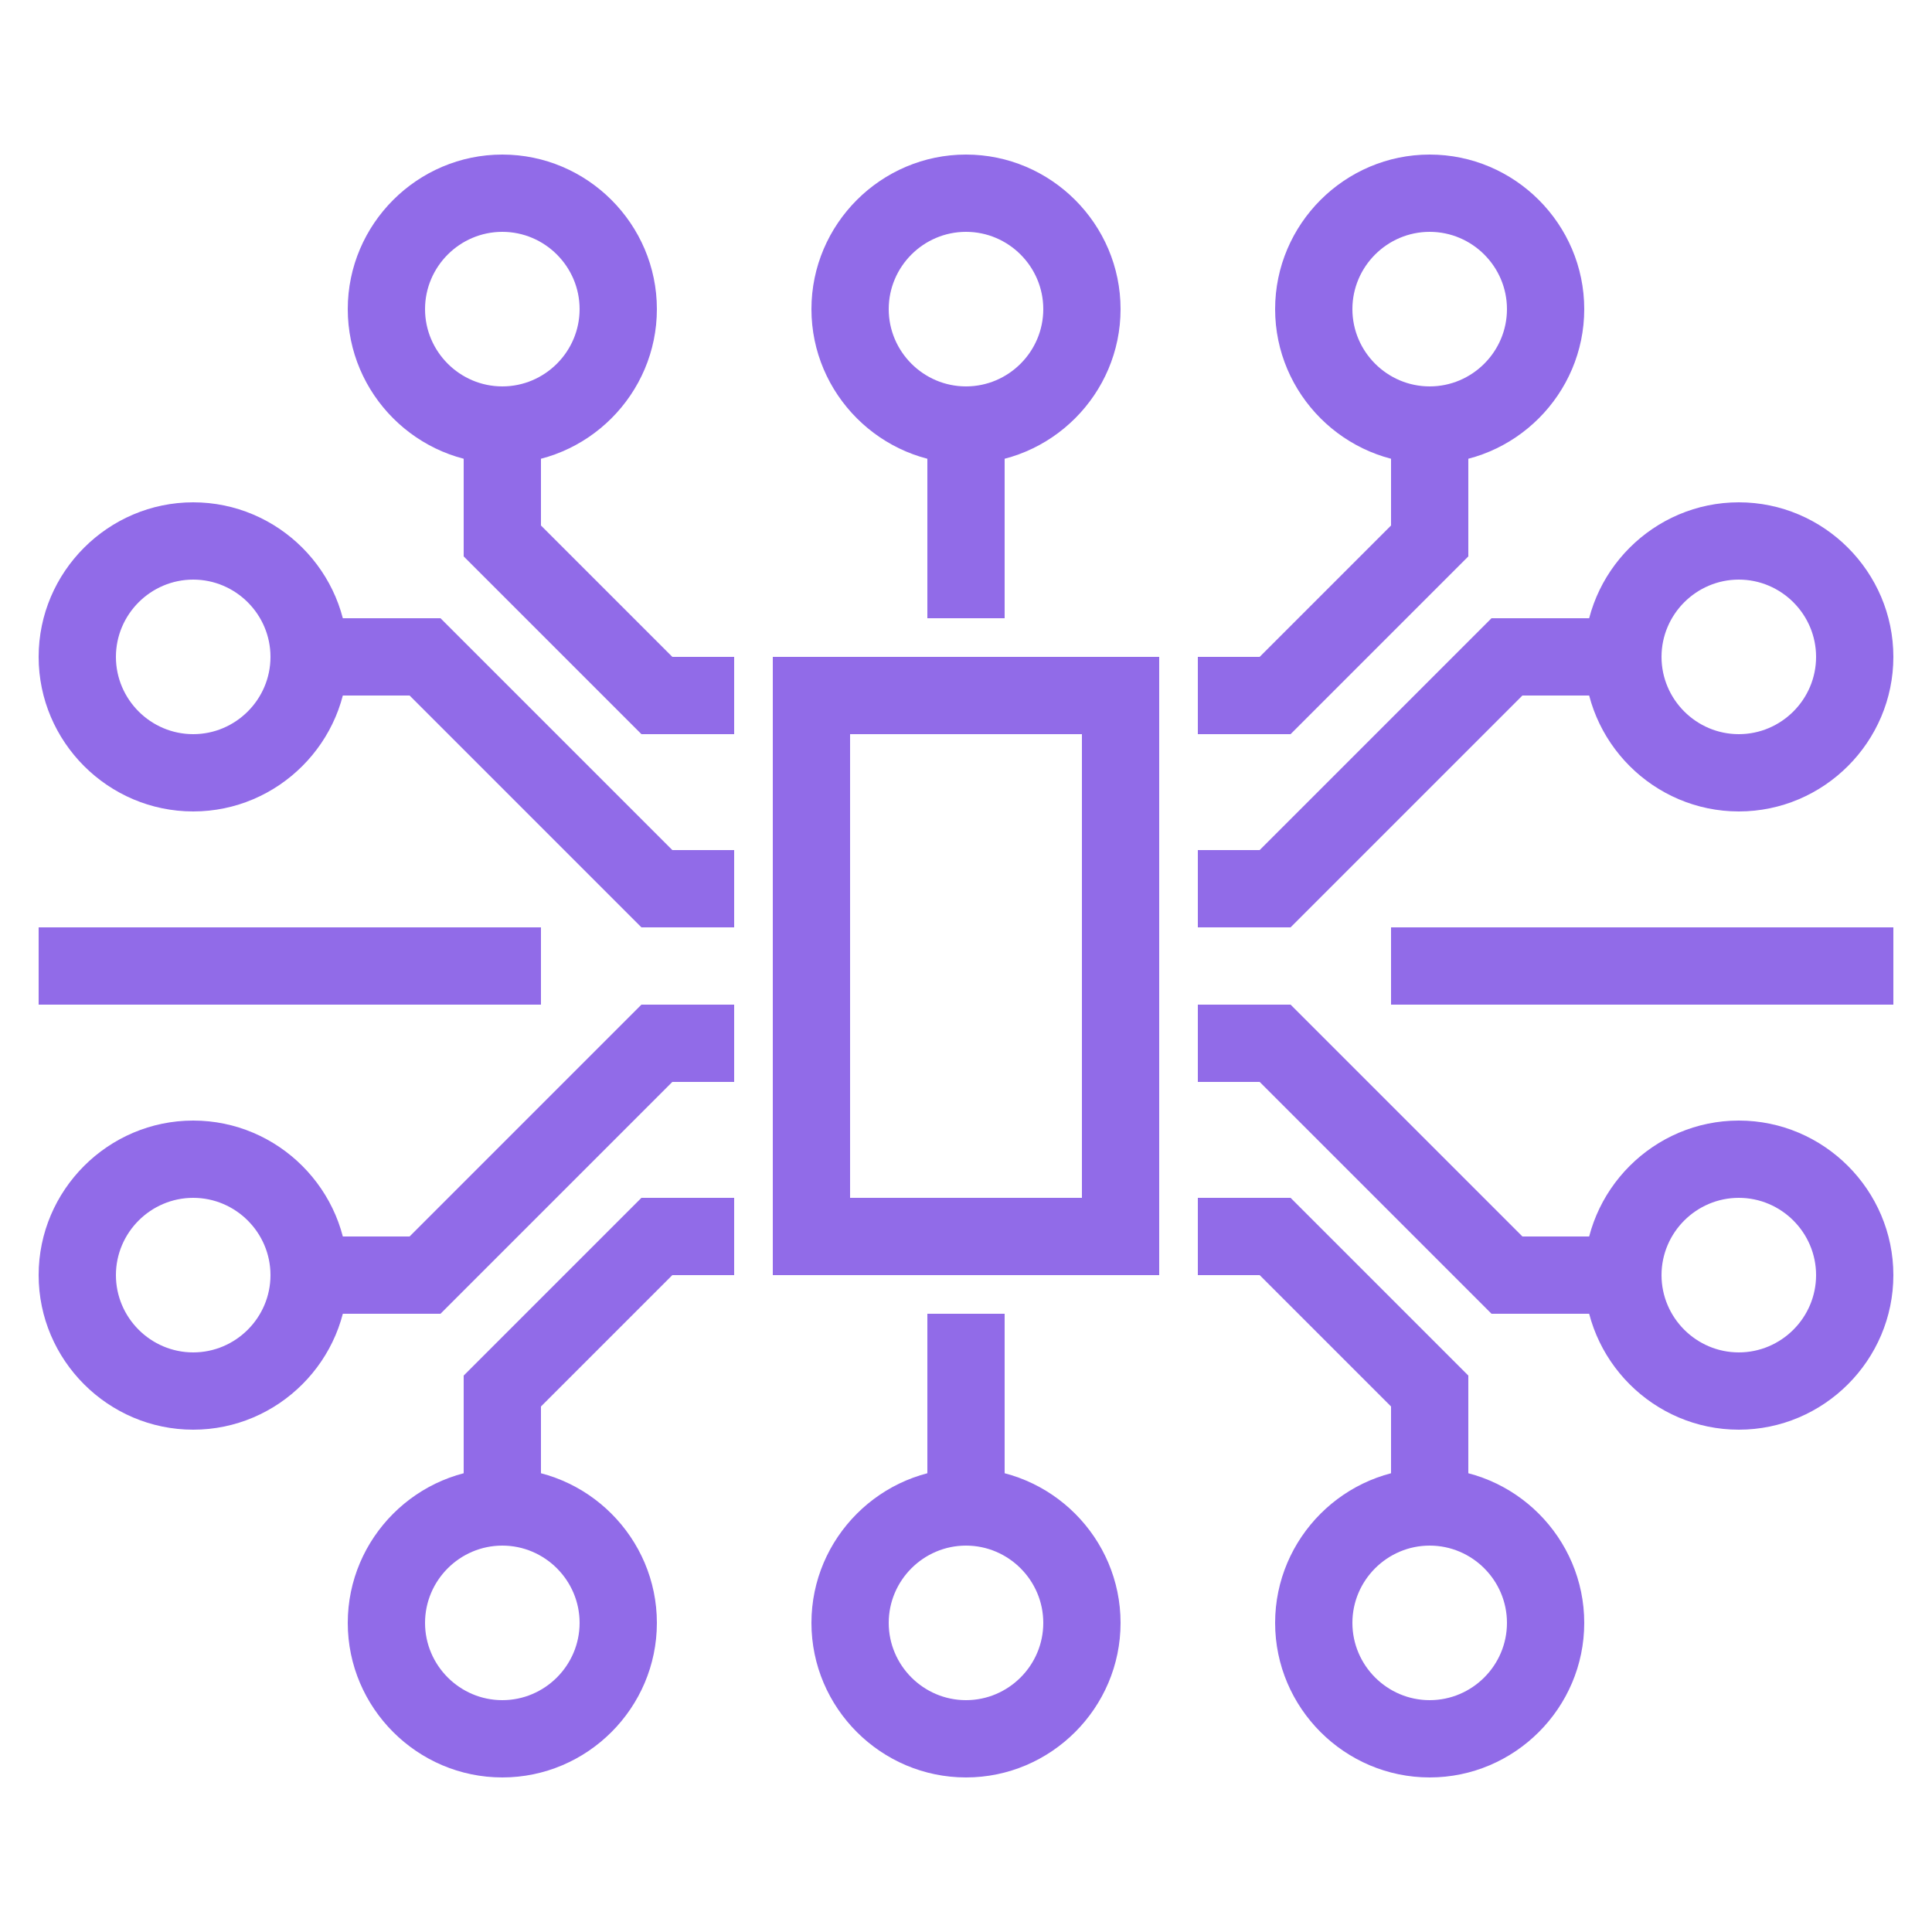 <?xml version="1.0" encoding="UTF-8"?>
<svg xmlns="http://www.w3.org/2000/svg" version="1.1" viewBox="0 0 50 50">
  <defs>
    <style>
      .cls-1 {
        fill: #916be8;
      }
    </style>
  </defs>
  <!-- Generator: Adobe Illustrator 28.7.1, SVG Export Plug-In . SVG Version: 1.2.0 Build 142)  -->
  <g>
    <g id="Layer_1">
      <g>
        <rect class="cls-1" x="24" y="34" width="2" height="5"/>
        <polygon class="cls-1" points="14 39 12 39 12 35.6 16.6 31 19 31 19 33 17.4 33 14 36.4 14 39"/>
        <polygon class="cls-1" points="19 24 16.6 24 10.6 18 8 18 8 16 11.4 16 17.4 22 19 22 19 24"/>
        <path class="cls-1" d="M5,21c-2.2,0-4-1.8-4-4s1.8-4,4-4,4,1.8,4,4-1.8,4-4,4ZM5,15c-1.1,0-2,.9-2,2s.9,2,2,2,2-.9,2-2-.9-2-2-2Z"/>
        <polygon class="cls-1" points="11.4 34 8 34 8 32 10.6 32 16.6 26 19 26 19 28 17.4 28 11.4 34"/>
        <path class="cls-1" d="M5,37c-2.2,0-4-1.8-4-4s1.8-4,4-4,4,1.8,4,4-1.8,4-4,4ZM5,31c-1.1,0-2,.9-2,2s.9,2,2,2,2-.9,2-2-.9-2-2-2Z"/>
        <path class="cls-1" d="M25,46c-2.2,0-4-1.8-4-4s1.8-4,4-4,4,1.8,4,4-1.8,4-4,4ZM25,40c-1.1,0-2,.9-2,2s.9,2,2,2,2-.9,2-2-.9-2-2-2Z"/>
        <rect class="cls-1" x="24" y="11" width="2" height="5"/>
        <path class="cls-1" d="M25,12c-2.2,0-4-1.8-4-4s1.8-4,4-4,4,1.8,4,4-1.8,4-4,4ZM25,6c-1.1,0-2,.9-2,2s.9,2,2,2,2-.9,2-2-.9-2-2-2Z"/>
        <path class="cls-1" d="M13,46c-2.2,0-4-1.8-4-4s1.8-4,4-4,4,1.8,4,4-1.8,4-4,4ZM13,40c-1.1,0-2,.9-2,2s.9,2,2,2,2-.9,2-2-.9-2-2-2Z"/>
        <polygon class="cls-1" points="19 19 16.6 19 12 14.4 12 11 14 11 14 13.6 17.4 17 19 17 19 19"/>
        <path class="cls-1" d="M13,12c-2.2,0-4-1.8-4-4s1.8-4,4-4,4,1.8,4,4-1.8,4-4,4ZM13,6c-1.1,0-2,.9-2,2s.9,2,2,2,2-.9,2-2-.9-2-2-2Z"/>
        <polygon class="cls-1" points="38 39 36 39 36 36.4 32.6 33 31 33 31 31 33.4 31 38 35.6 38 39"/>
        <polygon class="cls-1" points="33.4 24 31 24 31 22 32.6 22 38.6 16 42 16 42 18 39.4 18 33.4 24"/>
        <path class="cls-1" d="M45,21c-2.2,0-4-1.8-4-4s1.8-4,4-4,4,1.8,4,4-1.8,4-4,4ZM45,15c-1.1,0-2,.9-2,2s.9,2,2,2,2-.9,2-2-.9-2-2-2Z"/>
        <polygon class="cls-1" points="42 34 38.6 34 32.6 28 31 28 31 26 33.4 26 39.4 32 42 32 42 34"/>
        <path class="cls-1" d="M45,37c-2.2,0-4-1.8-4-4s1.8-4,4-4,4,1.8,4,4-1.8,4-4,4ZM45,31c-1.1,0-2,.9-2,2s.9,2,2,2,2-.9,2-2-.9-2-2-2Z"/>
        <path class="cls-1" d="M37,46c-2.2,0-4-1.8-4-4s1.8-4,4-4,4,1.8,4,4-1.8,4-4,4ZM37,40c-1.1,0-2,.9-2,2s.9,2,2,2,2-.9,2-2-.9-2-2-2Z"/>
        <polygon class="cls-1" points="33.4 19 31 19 31 17 32.6 17 36 13.6 36 11 38 11 38 14.4 33.4 19"/>
        <path class="cls-1" d="M37,12c-2.2,0-4-1.8-4-4s1.8-4,4-4,4,1.8,4,4-1.8,4-4,4ZM37,6c-1.1,0-2,.9-2,2s.9,2,2,2,2-.9,2-2-.9-2-2-2Z"/>
        <path class="cls-1" d="M30,33h-10v-16h10v16ZM22,31h6v-12h-6v12Z"/>
        <rect class="cls-1" x="1" y="24" width="13" height="2"/>
        <rect class="cls-1" x="36" y="24" width="13" height="2"/>
      </g>
    </g>
  </g>
</svg>
